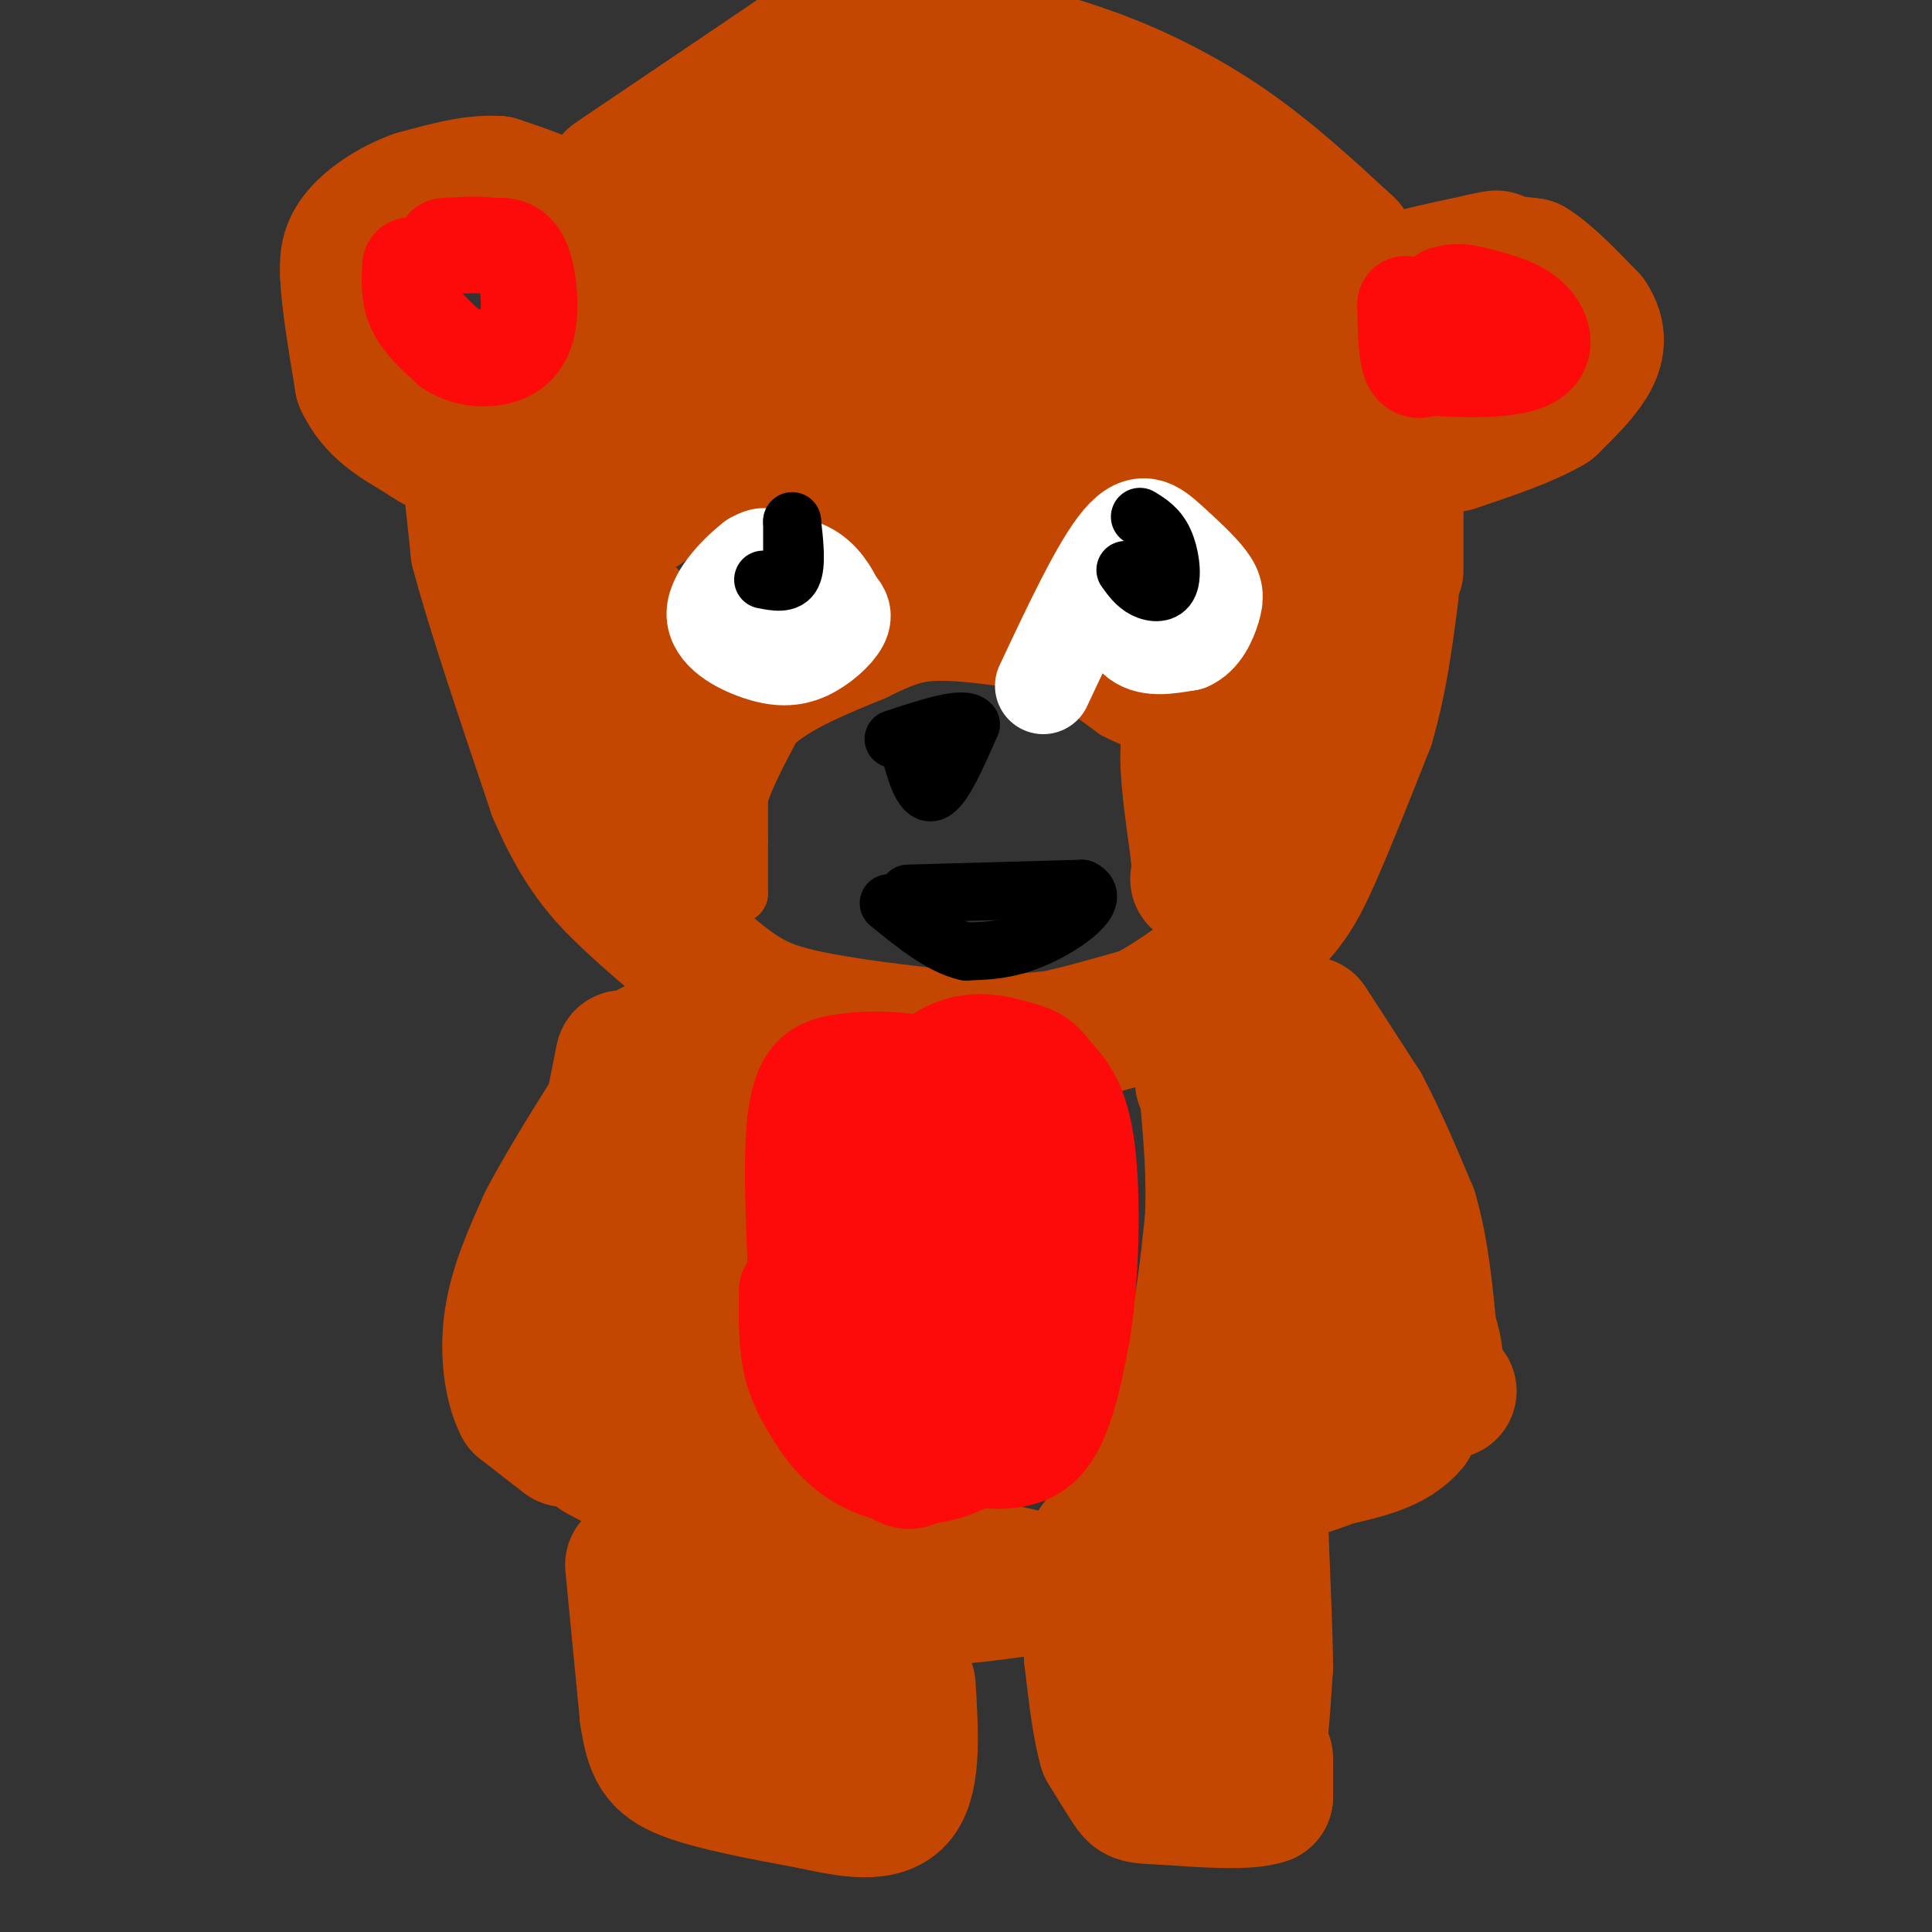<svg viewBox='0 0 400 400' version='1.1' xmlns='http://www.w3.org/2000/svg' xmlns:xlink='http://www.w3.org/1999/xlink'><rect x="0" y="0" width="400" height="400" fill="#333333" stroke="none"/><g fill='none' stroke='#C34701' stroke-width='28' stroke-linecap='round' stroke-linejoin='round'><path d='M240,320c0.000,0.000 -1.000,10.000 -1,10'/><path d='M239,330c-1.000,6.333 -3.000,17.167 -5,28'/><path d='M234,358c0.067,6.178 2.733,7.622 6,9c3.267,1.378 7.133,2.689 11,4'/><path d='M251,371c3.356,1.244 6.244,2.356 8,-2c1.756,-4.356 2.378,-14.178 3,-24'/><path d='M262,345c-0.111,-14.089 -1.889,-37.311 -1,-54c0.889,-16.689 4.444,-26.844 8,-37'/><path d='M269,254c1.000,-10.000 -0.500,-16.500 -2,-23'/><path d='M273,292c0.000,0.000 17.000,-1.000 17,-1'/><path d='M290,291c3.488,-0.512 3.708,-1.292 5,-3c1.292,-1.708 3.655,-4.345 1,-12c-2.655,-7.655 -10.327,-20.327 -18,-33'/><path d='M278,243c-5.167,-10.667 -9.083,-20.833 -13,-31'/><path d='M271,212c0.000,0.000 11.000,17.000 11,17'/><path d='M282,229c3.500,6.500 6.750,14.250 10,22'/><path d='M292,251c2.333,8.000 3.167,17.000 4,26'/><path d='M296,277c0.000,7.333 -2.000,12.667 -4,18'/><path d='M292,295c-3.333,4.167 -9.667,5.583 -16,7'/><path d='M276,302c-4.167,1.667 -6.583,2.333 -9,3'/><path d='M270,294c0.000,0.000 5.000,-23.000 5,-23'/><path d='M275,271c1.000,-4.000 1.000,-2.500 1,-1'/><path d='M283,289c0.000,0.000 10.000,-1.000 10,-1'/><path d='M293,288c2.833,-0.167 4.917,-0.083 7,0'/><path d='M262,364c0.000,0.000 0.000,8.000 0,8'/><path d='M262,372c-3.667,1.333 -12.833,0.667 -22,0'/><path d='M240,372c-4.533,-0.089 -4.867,-0.311 -6,-2c-1.133,-1.689 -3.067,-4.844 -5,-8'/><path d='M229,362c-1.333,-4.500 -2.167,-11.750 -3,-19'/><path d='M226,343c-0.500,-5.500 -0.250,-9.750 0,-14'/><path d='M224,326c0.000,0.000 3.000,-6.000 3,-6'/><path d='M227,320c2.500,-3.667 7.250,-9.833 12,-16'/><path d='M239,304c3.333,-6.667 5.667,-15.333 8,-24'/><path d='M247,280c2.000,-8.500 3.000,-17.750 4,-27'/><path d='M251,253c0.500,-8.833 -0.250,-17.417 -1,-26'/><path d='M250,227c-0.333,-4.833 -0.667,-3.917 -1,-3'/><path d='M141,59c0.000,0.000 -11.000,-8.000 -11,-8'/><path d='M130,51c-4.167,-2.667 -9.083,-5.333 -14,-8'/><path d='M116,43c-4.500,-2.167 -8.750,-3.583 -13,-5'/><path d='M103,38c-5.000,-0.333 -11.000,1.333 -17,3'/><path d='M86,41c-5.222,1.889 -9.778,5.111 -12,8c-2.222,2.889 -2.111,5.444 -2,8'/><path d='M72,57c0.167,5.000 1.583,13.500 3,22'/><path d='M75,79c2.500,5.500 7.250,8.250 12,11'/><path d='M87,90c3.667,2.667 6.833,3.833 10,5'/><path d='M97,95c0.000,0.000 2.000,19.000 2,19'/><path d='M99,114c3.000,11.500 9.500,30.750 16,50'/><path d='M115,164c5.156,12.089 10.044,17.311 15,22c4.956,4.689 9.978,8.844 15,13'/><path d='M145,199c4.511,3.844 8.289,6.956 13,9c4.711,2.044 10.356,3.022 16,4'/><path d='M174,212c8.167,1.333 20.583,2.667 33,4'/><path d='M207,216c5.500,0.667 2.750,0.333 0,0'/><path d='M207,216c0.000,0.000 11.000,-1.000 11,-1'/><path d='M218,215c5.000,-1.000 12.000,-3.000 19,-5'/><path d='M237,210c7.167,-3.667 15.583,-10.333 24,-17'/><path d='M261,193c5.689,-5.000 7.911,-9.000 11,-16c3.089,-7.000 7.044,-17.000 11,-27'/><path d='M283,150c2.667,-9.000 3.833,-18.000 5,-27'/><path d='M289,118c0.000,0.000 0.000,-13.000 0,-13'/><path d='M289,105c0.000,-4.333 0.000,-8.667 -2,-15c-2.000,-6.333 -6.000,-14.667 -10,-23'/><path d='M277,67c-0.500,-5.000 3.250,-6.000 7,-7'/><path d='M284,60c5.000,-2.167 14.000,-4.083 23,-6'/><path d='M307,54c4.167,-1.000 3.083,-0.500 2,0'/><path d='M309,54c0.333,0.000 0.167,0.000 0,0'/><path d='M309,54c0.000,0.000 8.000,1.000 8,1'/><path d='M317,55c3.333,2.000 7.667,6.500 12,11'/><path d='M329,66c2.222,3.311 1.778,6.089 0,9c-1.778,2.911 -4.889,5.956 -8,9'/><path d='M321,84c-4.667,2.833 -12.333,5.417 -20,8'/><path d='M127,37c0.000,0.000 37.000,-25.000 37,-25'/><path d='M164,12c13.622,-4.600 29.178,-3.600 40,-2c10.822,1.600 16.911,3.800 23,6'/><path d='M227,16c8.467,3.111 18.133,7.889 27,14c8.867,6.111 16.933,13.556 25,21'/><path d='M113,98c0.000,0.000 9.000,-14.000 9,-14'/><path d='M122,84c4.911,-6.889 12.689,-17.111 21,-24c8.311,-6.889 17.156,-10.444 26,-14'/><path d='M169,46c12.000,-3.667 29.000,-5.833 46,-8'/><path d='M129,219c0.000,0.000 -3.000,15.000 -3,15'/><path d='M126,234c-2.333,8.500 -6.667,22.250 -11,36'/><path d='M115,270c-2.167,9.500 -2.083,15.250 -2,21'/><path d='M113,291c-0.333,3.667 -0.167,2.333 0,1'/><path d='M117,298c0.000,0.000 -9.000,-7.000 -9,-7'/><path d='M108,291c-2.156,-4.200 -3.044,-11.200 -2,-18c1.044,-6.800 4.022,-13.400 7,-20'/><path d='M113,253c4.833,-9.333 13.417,-22.667 22,-36'/><path d='M124,301c0.000,0.000 15.000,8.000 15,8'/><path d='M139,309c2.333,-8.833 0.667,-34.917 -1,-61'/><path d='M138,248c1.000,-13.000 4.000,-15.000 7,-17'/><path d='M148,233c0.000,0.000 0.000,12.000 0,12'/><path d='M148,245c0.167,6.667 0.583,17.333 1,28'/><path d='M149,273c1.000,10.167 3.000,21.583 5,33'/><path d='M154,306c1.267,8.956 1.933,14.844 4,18c2.067,3.156 5.533,3.578 9,4'/><path d='M167,328c5.167,1.167 13.583,2.083 22,3'/><path d='M189,331c8.500,0.000 18.750,-1.500 29,-3'/><path d='M219,328c0.000,0.000 -31.000,-7.000 -31,-7'/><path d='M188,321c-9.833,-3.167 -18.917,-7.583 -28,-12'/><path d='M149,235c0.000,0.000 10.000,-11.000 10,-11'/><path d='M131,324c0.000,0.000 3.000,31.000 3,31'/><path d='M134,355c1.089,7.222 2.311,9.778 8,12c5.689,2.222 15.844,4.111 26,6'/><path d='M168,373c7.956,1.733 14.844,3.067 18,-1c3.156,-4.067 2.578,-13.533 2,-23'/><path d='M184,355c0.000,0.000 -36.000,-12.000 -36,-12'/><path d='M148,343c-7.500,-2.833 -8.250,-3.917 -9,-5'/><path d='M162,352c0.000,0.000 0.100,0.100 0.1,0.1'/><path d='M181,107c0.000,0.000 2.000,9.000 2,9'/><path d='M183,116c0.500,1.667 0.750,1.333 1,1'/><path d='M184,117c0.333,-1.444 0.667,-5.556 -1,-9c-1.667,-3.444 -5.333,-6.222 -9,-9'/><path d='M174,99c-4.833,-2.167 -12.417,-3.083 -20,-4'/><path d='M154,95c-4.756,-0.667 -6.644,-0.333 -9,1c-2.356,1.333 -5.178,3.667 -8,6'/><path d='M137,102c-2.667,2.222 -5.333,4.778 -5,3c0.333,-1.778 3.667,-7.889 7,-14'/><path d='M139,91c3.089,-4.311 7.311,-8.089 14,-12c6.689,-3.911 15.844,-7.956 25,-12'/><path d='M178,67c2.821,-3.107 -2.625,-4.875 -9,-6c-6.375,-1.125 -13.679,-1.607 -20,0c-6.321,1.607 -11.661,5.304 -17,9'/><path d='M132,70c-5.833,4.000 -11.917,9.500 -18,15'/><path d='M114,85c-1.333,-0.833 4.333,-10.417 10,-20'/><path d='M124,65c1.667,-3.500 0.833,-2.250 0,-1'/><path d='M128,62c0.000,0.000 27.000,-21.000 27,-21'/><path d='M155,41c9.133,-5.978 18.467,-10.422 27,-12c8.533,-1.578 16.267,-0.289 24,1'/><path d='M207,30c5.250,-0.417 10.500,-0.833 17,2c6.500,2.833 14.250,8.917 22,15'/><path d='M246,47c6.711,5.178 12.489,10.622 17,17c4.511,6.378 7.756,13.689 11,21'/><path d='M183,90c0.000,0.000 11.000,17.000 11,17'/><path d='M194,107c3.333,4.500 6.167,7.250 9,10'/><path d='M203,117c1.667,1.667 1.333,0.833 1,0'/><path d='M204,117c0.667,0.500 1.833,1.750 3,3'/><path d='M207,120c-1.833,0.667 -7.917,0.833 -14,1'/><path d='M193,121c-1.667,0.333 1.167,0.667 4,1'/><path d='M197,122c1.333,0.167 2.667,0.083 4,0'/><path d='M201,122c2.500,-2.500 6.750,-8.750 11,-15'/><path d='M212,107c5.333,-4.500 13.167,-8.250 21,-12'/><path d='M233,95c6.111,-2.667 10.889,-3.333 15,-2c4.111,1.333 7.556,4.667 11,8'/><path d='M259,101c2.667,4.167 3.833,10.583 5,17'/><path d='M264,118c0.833,5.333 0.417,10.167 0,15'/><path d='M264,133c-0.833,4.500 -2.917,8.250 -5,12'/><path d='M259,145c-2.333,2.833 -5.667,3.917 -9,5'/><path d='M250,150c-2.167,1.667 -3.083,3.333 -4,5'/><path d='M246,155c-0.333,4.333 0.833,12.667 2,21'/><path d='M248,176c0.333,3.500 0.167,1.750 0,0'/><path d='M248,182c0.000,0.000 10.000,-24.000 10,-24'/><path d='M258,158c1.833,-4.833 1.417,-4.917 1,-5'/><path d='M179,36c0.733,5.489 1.467,10.978 5,19c3.533,8.022 9.867,18.578 14,24c4.133,5.422 6.067,5.711 8,6'/><path d='M206,85c2.316,-0.055 4.107,-3.191 5,-9c0.893,-5.809 0.889,-14.290 0,-20c-0.889,-5.710 -2.663,-8.649 -4,-9c-1.337,-0.351 -2.237,1.887 2,11c4.237,9.113 13.610,25.103 18,30c4.390,4.897 3.797,-1.297 2,-7c-1.797,-5.703 -4.799,-10.915 -9,-15c-4.201,-4.085 -9.600,-7.042 -15,-10'/><path d='M205,56c-2.170,1.109 -0.096,8.881 1,13c1.096,4.119 1.215,4.586 6,6c4.785,1.414 14.235,3.774 18,2c3.765,-1.774 1.844,-7.681 0,-11c-1.844,-3.319 -3.612,-4.051 -5,-4c-1.388,0.051 -2.396,0.884 -1,4c1.396,3.116 5.197,8.514 8,11c2.803,2.486 4.607,2.058 6,2c1.393,-0.058 2.375,0.254 1,-3c-1.375,-3.254 -5.107,-10.072 -4,-10c1.107,0.072 7.054,7.036 13,14'/><path d='M248,80c3.743,4.558 6.600,8.953 8,7c1.400,-1.953 1.342,-10.252 2,-11c0.658,-0.748 2.032,6.057 4,11c1.968,4.943 4.530,8.023 5,6c0.470,-2.023 -1.151,-9.149 0,-9c1.151,0.149 5.076,7.575 9,15'/><path d='M276,99c-2.286,-4.321 -12.500,-22.625 -23,-34c-10.500,-11.375 -21.286,-15.821 -19,-12c2.286,3.821 17.643,15.911 33,28'/><path d='M114,122c-0.083,3.750 -0.167,7.500 2,13c2.167,5.500 6.583,12.750 11,20'/><path d='M127,155c3.167,5.000 5.583,7.500 8,10'/></g>
<g fill='none' stroke='#C34701' stroke-width='12' stroke-linecap='round' stroke-linejoin='round'><path d=''/><path d='M231,281c0.000,0.000 0.100,0.100 0.1,0.1'/><path d='M141,167c0.000,0.000 5.000,8.000 5,8'/><path d='M146,175c2.000,3.000 4.500,6.500 7,10'/><path d='M153,185c0.000,0.000 0.000,-11.000 0,-11'/><path d='M153,174c0.000,-3.333 0.000,-6.167 0,-9'/><path d='M153,165c1.167,-4.000 4.083,-9.500 7,-15'/><path d='M160,150c4.667,-4.333 12.833,-7.667 21,-11'/><path d='M181,139c5.311,-2.644 8.089,-3.756 12,-4c3.911,-0.244 8.956,0.378 14,1'/><path d='M207,136c3.511,-0.067 5.289,-0.733 9,1c3.711,1.733 9.356,5.867 15,10'/><path d='M231,147c4.644,2.444 8.756,3.556 9,3c0.244,-0.556 -3.378,-2.778 -7,-5'/><path d='M233,145c-3.833,-2.833 -9.917,-7.417 -16,-12'/><path d='M217,133c-3.000,-2.667 -2.500,-3.333 -2,-4'/><path d='M148,150c0.000,0.000 -7.000,-7.000 -7,-7'/><path d='M141,143c-2.000,-4.667 -3.500,-12.833 -5,-21'/><path d='M136,122c-0.500,-0.167 0.750,9.917 2,20'/><path d='M138,142c0.889,5.111 2.111,7.889 5,8c2.889,0.111 7.444,-2.444 12,-5'/><path d='M155,145c6.500,-3.500 16.750,-9.750 27,-16'/><path d='M182,129c-1.500,1.833 -18.750,14.417 -36,27'/><path d='M146,156c-8.489,1.400 -11.711,-8.600 -14,-15c-2.289,-6.400 -3.644,-9.200 -5,-12'/><path d='M127,129c2.689,4.356 11.911,21.244 14,22c2.089,0.756 -2.956,-14.622 -8,-30'/><path d='M133,121c-1.333,-3.667 -0.667,2.167 0,8'/></g>
<g fill='none' stroke='#FD0A0A' stroke-width='20' stroke-linecap='round' stroke-linejoin='round'><path d='M172,232c0.000,0.000 0.000,15.000 0,15'/><path d='M172,247c0.000,6.867 0.000,16.533 1,23c1.000,6.467 3.000,9.733 5,13'/><path d='M178,283c3.667,5.756 10.333,13.644 14,17c3.667,3.356 4.333,2.178 5,1'/><path d='M197,301c4.378,1.000 12.822,3.000 18,-1c5.178,-4.000 7.089,-14.000 9,-24'/><path d='M224,276c1.933,-11.467 2.267,-28.133 1,-38c-1.267,-9.867 -4.133,-12.933 -7,-16'/><path d='M218,222c-2.310,-3.452 -4.583,-4.083 -8,-5c-3.417,-0.917 -7.976,-2.119 -13,0c-5.024,2.119 -10.512,7.560 -16,13'/><path d='M181,230c-4.000,4.600 -6.000,9.600 -7,15c-1.000,5.400 -1.000,11.200 -1,17'/><path d='M170,228c0.000,0.000 21.000,-3.000 21,-3'/><path d='M191,225c4.707,-1.737 5.973,-4.579 5,3c-0.973,7.579 -4.185,25.579 -5,34c-0.815,8.421 0.767,7.263 3,8c2.233,0.737 5.116,3.368 8,6'/><path d='M202,276c2.578,-3.766 5.022,-16.182 6,-27c0.978,-10.818 0.492,-20.037 -2,-19c-2.492,1.037 -6.988,12.331 -10,23c-3.012,10.669 -4.541,20.713 -3,25c1.541,4.287 6.152,2.817 9,2c2.848,-0.817 3.934,-0.981 5,-8c1.066,-7.019 2.111,-20.893 2,-28c-0.111,-7.107 -1.378,-7.447 -3,-9c-1.622,-1.553 -3.600,-4.319 -6,-3c-2.400,1.319 -5.220,6.725 -8,14c-2.780,7.275 -5.518,16.420 -7,27c-1.482,10.580 -1.709,22.594 -1,28c0.709,5.406 2.355,4.203 4,3'/><path d='M188,304c2.427,1.187 6.495,2.656 9,-6c2.505,-8.656 3.447,-27.436 2,-38c-1.447,-10.564 -5.283,-12.912 -7,-15c-1.717,-2.088 -1.316,-3.917 -3,1c-1.684,4.917 -5.455,16.578 -7,27c-1.545,10.422 -0.864,19.605 0,25c0.864,5.395 1.912,7.004 4,8c2.088,0.996 5.217,1.380 8,-5c2.783,-6.380 5.220,-19.525 2,-33c-3.220,-13.475 -12.098,-27.282 -17,-29c-4.902,-1.718 -5.829,8.652 -6,17c-0.171,8.348 0.415,14.674 1,21'/><path d='M163,267c-0.083,5.667 -0.167,11.333 1,16c1.167,4.667 3.583,8.333 6,12'/><path d='M170,295c2.612,3.738 6.144,7.085 11,9c4.856,1.915 11.038,2.400 17,0c5.962,-2.400 11.703,-7.686 15,-12c3.297,-4.314 4.148,-7.657 5,-11'/><path d='M218,281c1.555,-3.976 2.943,-8.416 2,-16c-0.943,-7.584 -4.215,-18.311 -7,-26c-2.785,-7.689 -5.081,-12.340 -9,-15c-3.919,-2.660 -9.459,-3.330 -15,-4'/><path d='M189,220c-5.179,-0.786 -10.625,-0.750 -15,0c-4.375,0.750 -7.679,2.214 -9,10c-1.321,7.786 -0.661,21.893 0,36'/><path d='M165,266c0.333,6.667 1.167,5.333 2,4'/><path d='M291,63c0.083,4.917 0.167,9.833 1,12c0.833,2.167 2.417,1.583 4,1'/><path d='M296,76c4.940,0.405 15.292,0.917 20,-1c4.708,-1.917 3.774,-6.262 1,-9c-2.774,-2.738 -7.387,-3.869 -12,-5'/><path d='M305,61c-3.000,-0.833 -4.500,-0.417 -6,0'/><path d='M85,55c-0.167,3.083 -0.333,6.167 1,9c1.333,2.833 4.167,5.417 7,8'/><path d='M93,72c2.700,1.841 5.951,2.442 9,2c3.049,-0.442 5.898,-1.927 7,-6c1.102,-4.073 0.458,-10.735 -1,-14c-1.458,-3.265 -3.729,-3.132 -6,-3'/><path d='M102,51c-2.667,-0.500 -6.333,-0.250 -10,0'/></g>
<g fill='none' stroke='#FFFFFF' stroke-width='20' stroke-linecap='round' stroke-linejoin='round'><path d='M155,124c0.000,0.000 0.100,0.100 0.1,0.1'/><path d='M155,124c1.173,0.976 2.345,1.952 3,2c0.655,0.048 0.792,-0.833 1,-3c0.208,-2.167 0.488,-5.619 0,-7c-0.488,-1.381 -1.744,-0.690 -3,0'/><path d='M156,116c-2.691,2.028 -7.917,7.099 -8,11c-0.083,3.901 4.978,6.633 9,8c4.022,1.367 7.006,1.368 10,0c2.994,-1.368 5.998,-4.105 7,-6c1.002,-1.895 0.001,-2.947 -1,-4'/><path d='M173,125c-0.956,-2.133 -2.844,-5.467 -6,-7c-3.156,-1.533 -7.578,-1.267 -12,-1'/><path d='M231,118c0.750,5.750 1.500,11.500 4,14c2.500,2.500 6.750,1.750 11,1'/><path d='M246,133c2.794,-1.171 4.279,-4.598 5,-7c0.721,-2.402 0.678,-3.778 -1,-6c-1.678,-2.222 -4.990,-5.291 -8,-8c-3.010,-2.709 -5.717,-5.060 -10,0c-4.283,5.060 -10.141,17.530 -16,30'/></g>
<g fill='none' stroke='#000000' stroke-width='12' stroke-linecap='round' stroke-linejoin='round'><path d='M158,120c2.500,0.500 5.000,1.000 6,-1c1.000,-2.000 0.500,-6.500 0,-11'/><path d='M164,108c0.000,-0.833 0.000,2.583 0,6'/><path d='M233,118c1.125,1.565 2.250,3.131 4,4c1.750,0.869 4.125,1.042 5,-1c0.875,-2.042 0.250,-6.298 -1,-9c-1.250,-2.702 -3.125,-3.851 -5,-5'/><path d='M188,154c1.417,5.333 2.833,10.667 5,10c2.167,-0.667 5.083,-7.333 8,-14'/><path d='M201,150c-1.333,-1.833 -8.667,0.583 -16,3'/><path d='M188,185c0.000,0.000 36.000,-1.000 36,-1'/><path d='M224,184c4.267,1.933 -3.067,7.267 -9,10c-5.933,2.733 -10.467,2.867 -15,3'/><path d='M200,197c-5.167,-1.167 -10.583,-5.583 -16,-10'/></g>
</svg>